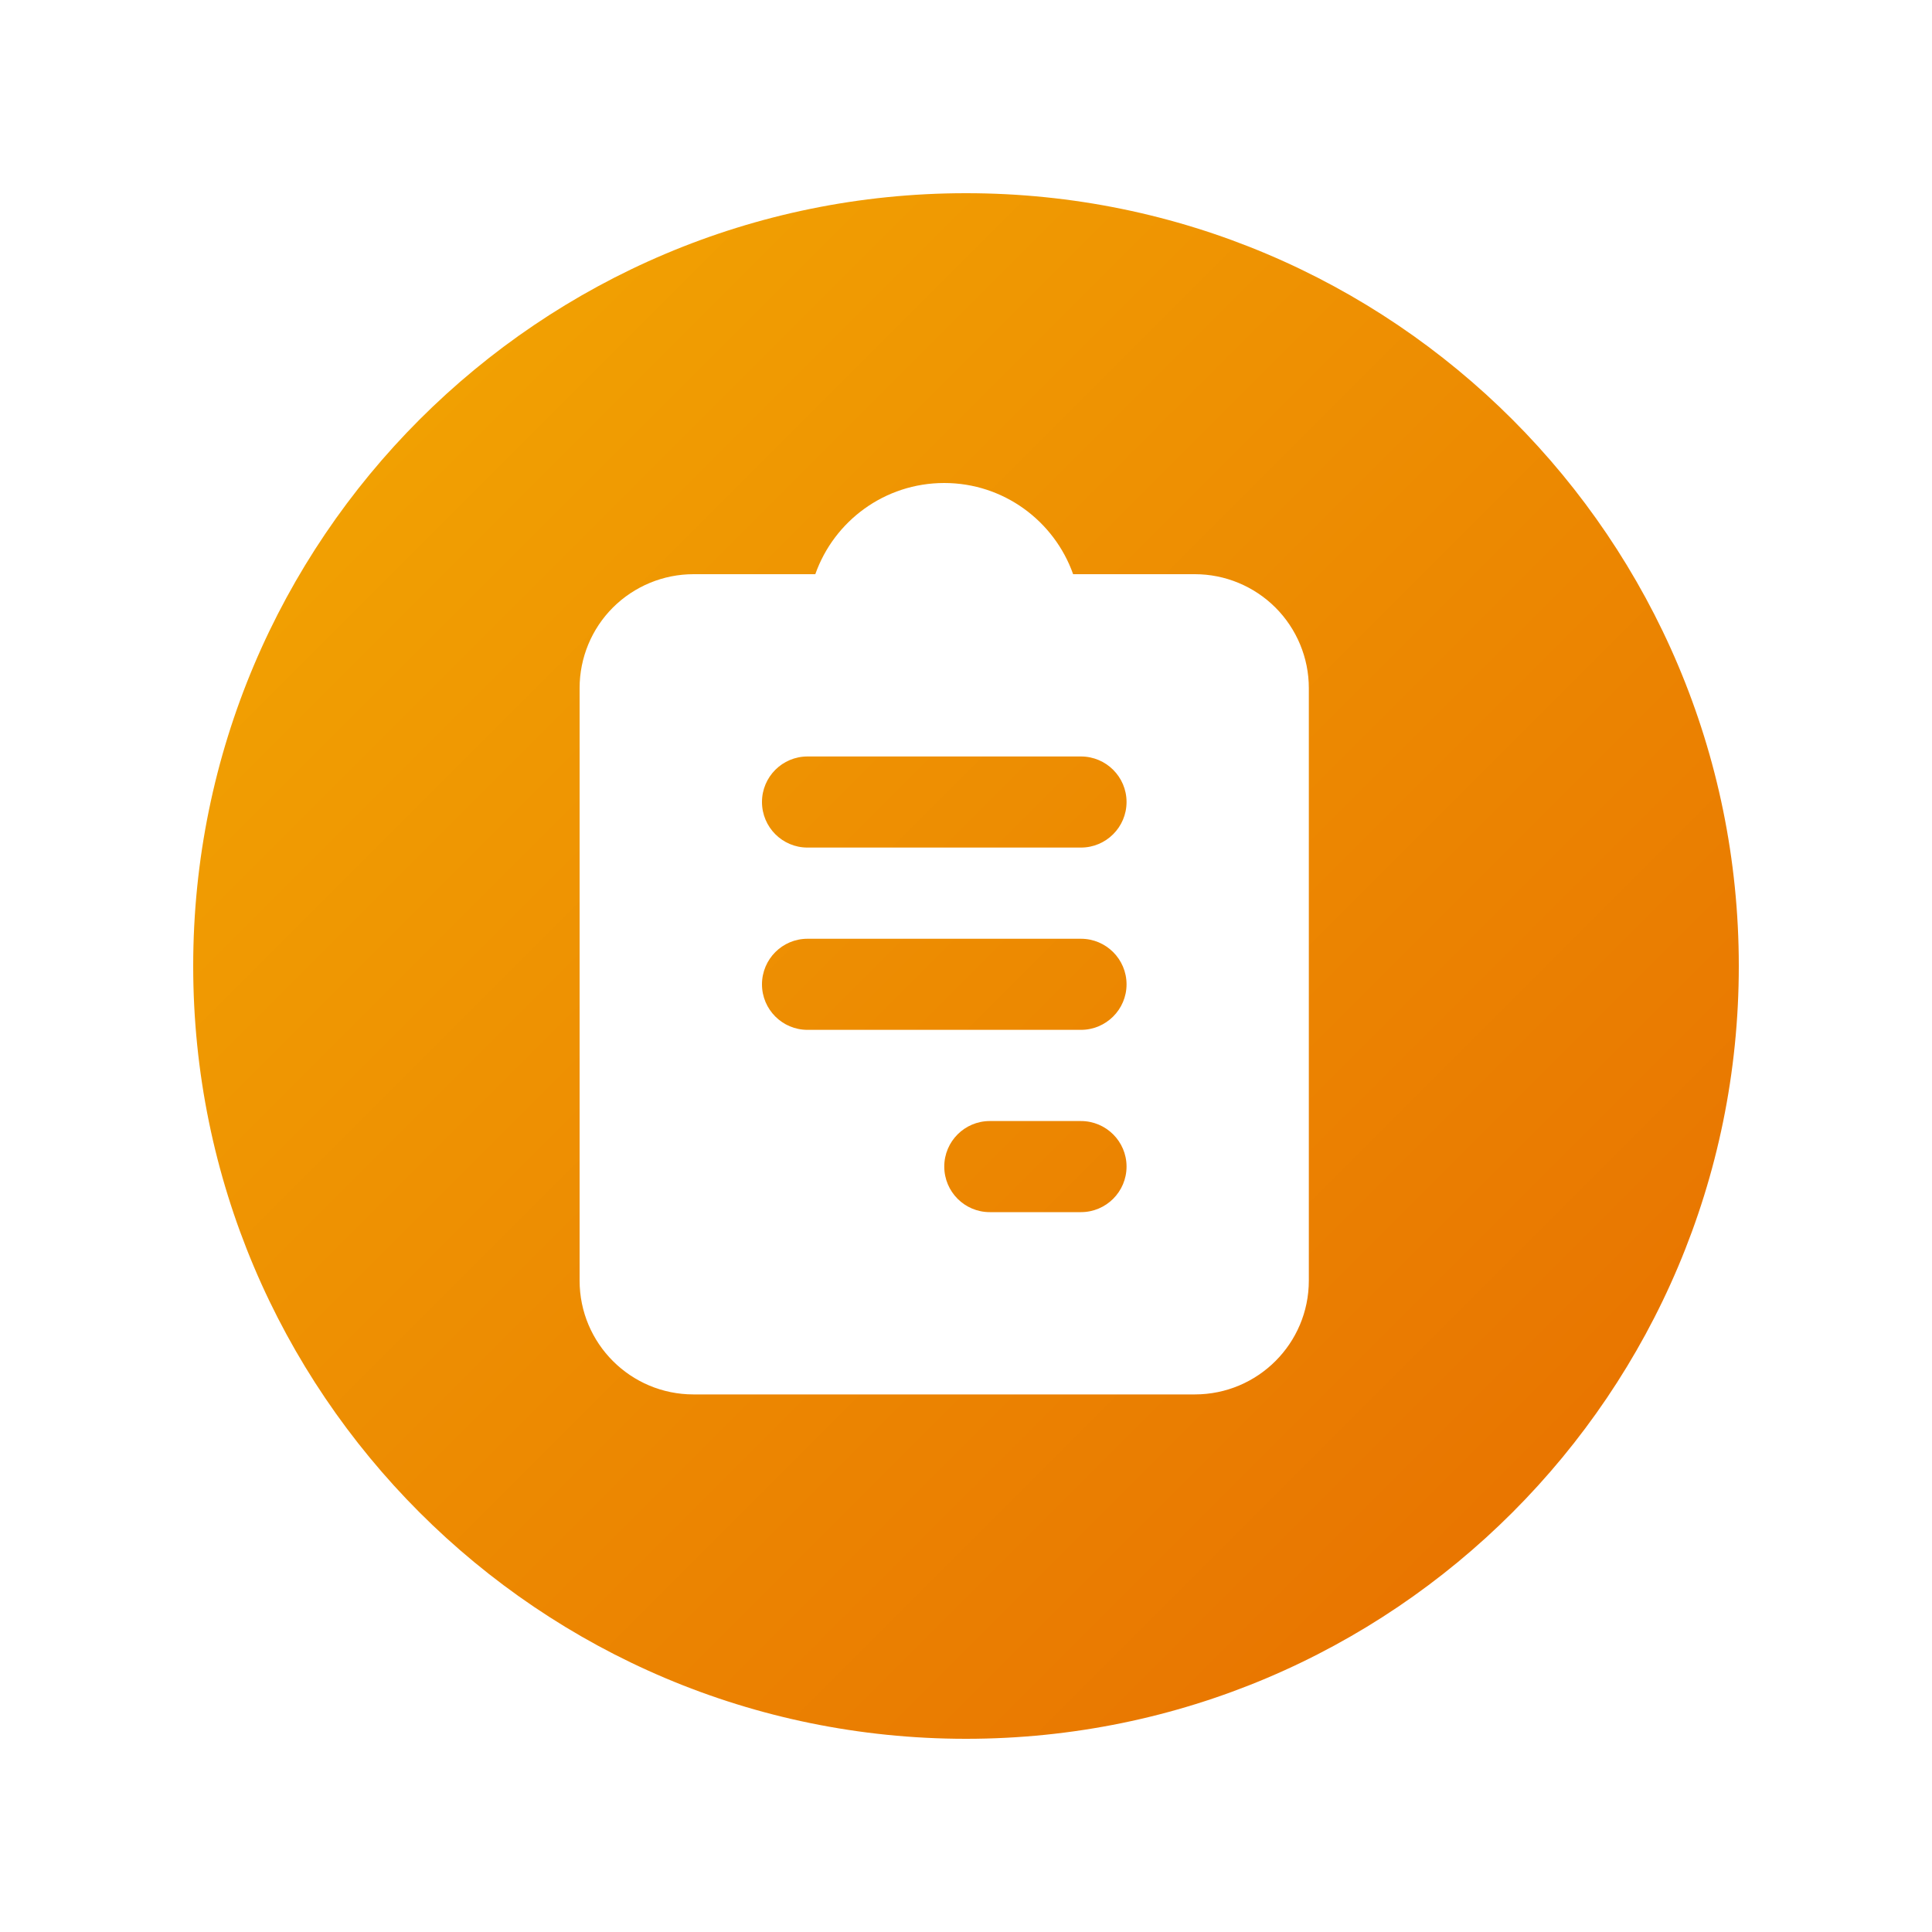 <svg xmlns="http://www.w3.org/2000/svg" width="20" height="20" viewBox="0 0 20 20" fill="none">
    <g style="mix-blend-mode:luminosity">
        <path fill-rule="evenodd" clip-rule="evenodd"
            d="M10 18C14.418 18 18 14.418 18 10C18 5.582 14.418 2 10 2C5.582 2 2 5.582 2 10C2 14.418 5.582 18 10 18ZM9.775 5C9.158 5 8.634 5.394 8.44 5.944H7.179C6.867 5.944 6.567 6.068 6.345 6.289C6.124 6.51 6 6.81 6 7.123V13.256C6 13.908 6.528 14.435 7.179 14.435H12.369C13.02 14.435 13.549 13.908 13.549 13.256V7.123C13.549 6.81 13.424 6.51 13.203 6.289C12.981 6.068 12.682 5.944 12.369 5.944H11.109C10.914 5.394 10.39 5 9.775 5ZM11.19 12.548H10.246C9.986 12.548 9.775 12.337 9.775 12.076C9.775 11.816 9.986 11.605 10.246 11.605H11.19C11.45 11.605 11.662 11.816 11.662 12.076C11.662 12.337 11.45 12.548 11.19 12.548ZM11.19 10.661H8.359C8.099 10.661 7.888 10.45 7.888 10.19C7.888 9.929 8.099 9.718 8.359 9.718H11.19C11.45 9.718 11.662 9.929 11.662 10.19C11.662 10.45 11.45 10.661 11.19 10.661ZM11.19 8.774H8.359C8.099 8.774 7.888 8.563 7.888 8.302C7.888 8.042 8.099 7.831 8.359 7.831H11.19C11.45 7.831 11.662 8.042 11.662 8.302C11.662 8.563 11.45 8.774 11.19 8.774Z"
            fill="url(#paint0_linear_641_5755)" />
    </g>
    <defs>
        <linearGradient id="paint0_linear_641_5755" x1="1.667" y1="1.668" x2="17.667"
            y2="17.668" gradientUnits="userSpaceOnUse">
            <stop stop-color="#F3AA03" />
            <stop offset="1" stop-color="#E76E00" />
        </linearGradient>
    </defs>
</svg>